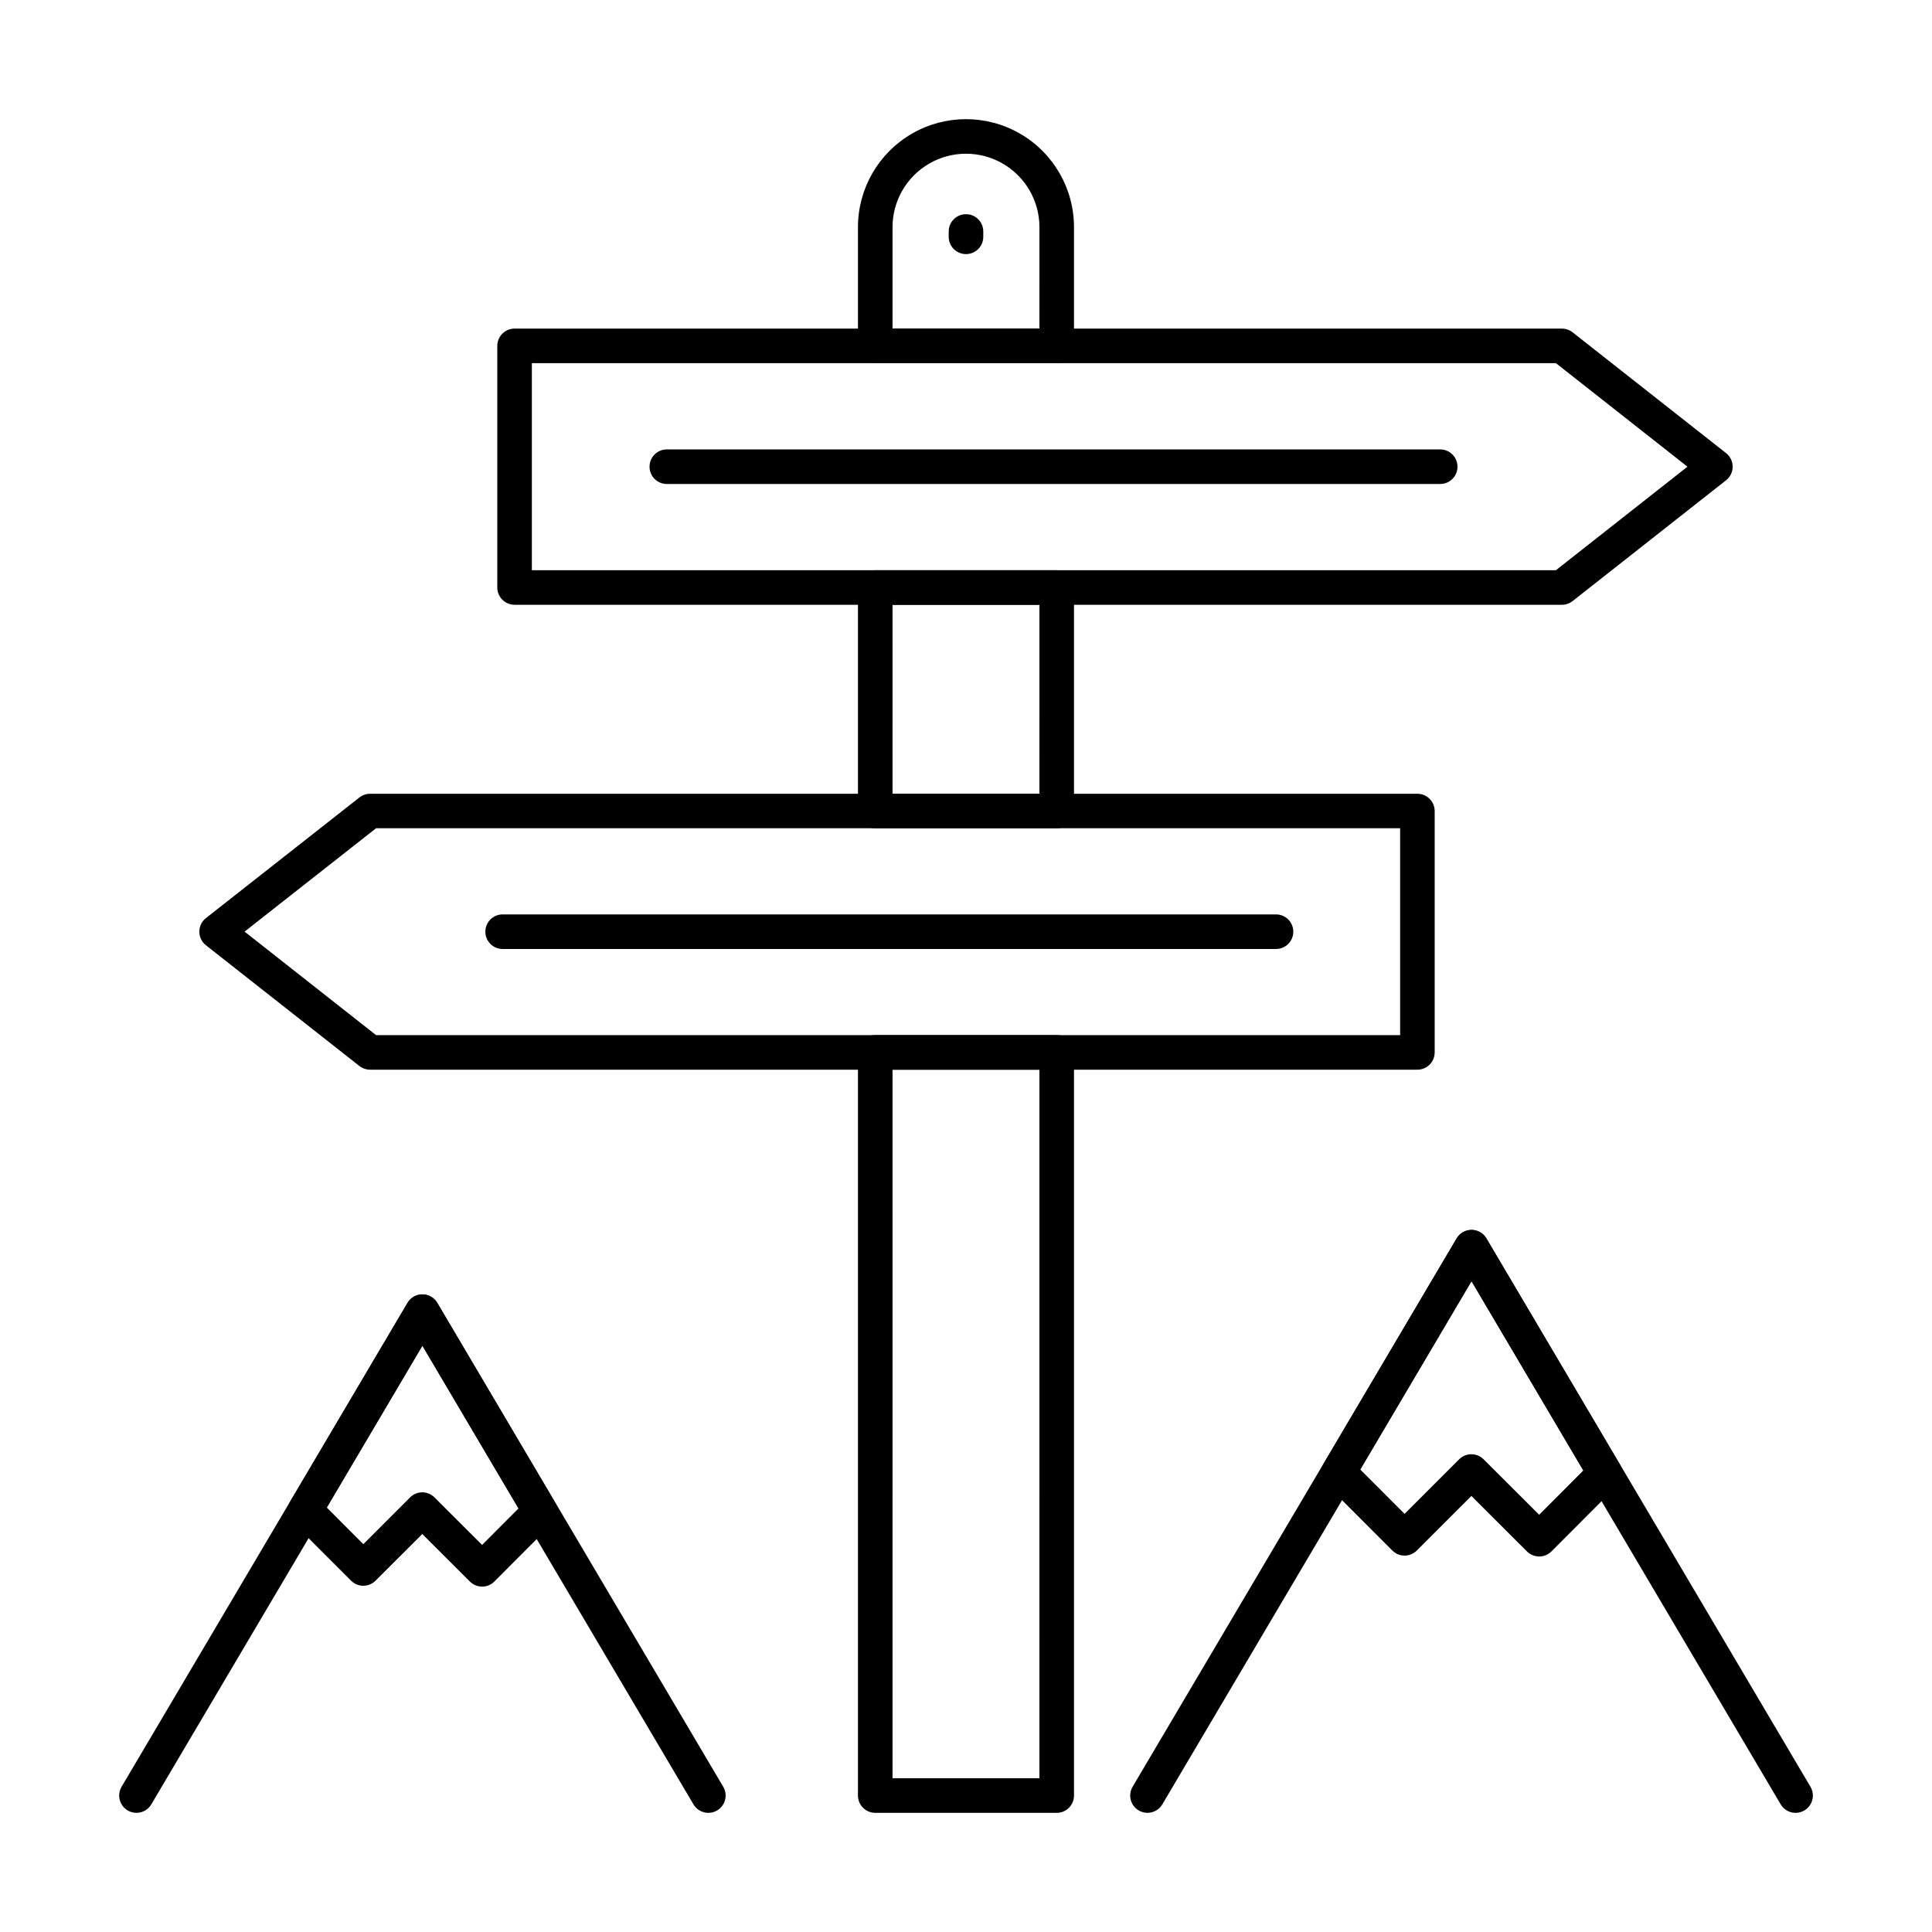 <?xml version="1.0" encoding="UTF-8"?>
<!-- Uploaded to: SVG Repo, www.svgrepo.com, Generator: SVG Repo Mixer Tools -->
<svg fill="#000000" width="800px" height="800px" version="1.1" viewBox="144 144 512 512" xmlns="http://www.w3.org/2000/svg">
 <g>
  <path d="m424.04 240.25h-48.09c-2.531 0-4.582-2.051-4.582-4.582v-31.465c0-10.227 5.457-19.676 14.316-24.789 8.855-5.113 19.766-5.113 28.625 0 8.855 5.113 14.312 14.562 14.312 24.789v31.465c0 1.215-0.484 2.379-1.344 3.238s-2.023 1.344-3.238 1.344zm-43.512-9.16h38.93l0.004-26.887c0-6.953-3.711-13.379-9.734-16.855-6.023-3.481-13.441-3.481-19.465 0-6.023 3.477-9.734 9.902-9.734 16.855z"/>
  <path d="m400 211.34c-2.531 0-4.582-2.051-4.582-4.578v-1.422c0-2.527 2.051-4.578 4.582-4.578 2.527 0 4.578 2.051 4.578 4.578v1.422c0 1.215-0.48 2.379-1.34 3.238s-2.023 1.34-3.238 1.34z"/>
  <path d="m424.04 363.5h-48.09c-2.531 0-4.582-2.051-4.582-4.582v-59.219c0-2.531 2.051-4.582 4.582-4.582h48.09c1.215 0 2.379 0.484 3.238 1.344s1.344 2.023 1.344 3.238v59.219c0 1.215-0.484 2.379-1.344 3.238s-2.023 1.344-3.238 1.344zm-43.512-9.16h38.93l0.004-50.062h-38.93z"/>
  <path d="m424.04 624.42h-48.09c-2.531 0-4.582-2.051-4.582-4.578v-196.95c0-2.527 2.051-4.578 4.582-4.578h48.09c1.215 0 2.379 0.48 3.238 1.34s1.344 2.023 1.344 3.238v196.95c0 1.215-0.484 2.379-1.344 3.238s-2.023 1.34-3.238 1.34zm-43.512-9.16h38.93l0.004-187.78h-38.93z"/>
  <path d="m557.92 304.27h-277.55c-2.531 0-4.582-2.051-4.582-4.578v-64.031c0-2.527 2.051-4.578 4.582-4.578h277.55-0.004c1.031 0 2.027 0.344 2.836 0.98l40.672 32.016v-0.004c1.105 0.871 1.75 2.195 1.75 3.602s-0.645 2.731-1.75 3.602l-40.672 32.016v-0.004c-0.809 0.637-1.805 0.98-2.836 0.98zm-272.97-9.16h271.39l34.852-27.434-34.852-27.434h-271.39z"/>
  <path d="m519.63 427.48h-277.55c-1.027-0.004-2.027-0.348-2.836-0.98l-40.672-31.996c-1.102-0.871-1.746-2.195-1.746-3.598 0-1.406 0.645-2.731 1.746-3.598l40.672-31.969c0.809-0.637 1.805-0.98 2.832-0.98h277.55-0.004c1.215 0 2.379 0.48 3.238 1.34s1.344 2.023 1.344 3.238v63.961c0 2.527-2.051 4.578-4.578 4.582zm-275.97-9.16h271.39v-54.824h-271.39l-34.844 27.391z"/>
  <path d="m525.67 272.26h-204.96c-2.527 0-4.578-2.051-4.578-4.582s2.051-4.578 4.578-4.578h204.96c2.527 0 4.578 2.047 4.578 4.578s-2.051 4.582-4.578 4.582z"/>
  <path d="m482.16 395.49h-204.96c-2.527 0-4.578-2.051-4.578-4.582 0-2.527 2.051-4.578 4.578-4.578h204.96c2.531 0 4.578 2.051 4.578 4.578 0 2.531-2.047 4.582-4.578 4.582z"/>
  <path d="m180.16 624.42c-1.645 0-3.164-0.883-3.977-2.312-0.816-1.426-0.801-3.184 0.035-4.598l75.781-128.24c0.824-1.395 2.32-2.25 3.941-2.254 1.621 0 3.121 0.855 3.945 2.254l75.777 128.24c1.289 2.176 0.566 4.988-1.609 6.273-2.18 1.289-4.988 0.566-6.277-1.609l-71.84-121.57-71.836 121.57c-0.824 1.391-2.324 2.246-3.941 2.246z"/>
  <path d="m271.76 564.46c-1.215 0-2.379-0.48-3.238-1.336l-12.613-12.59-12.391 12.367v-0.004c-0.859 0.859-2.023 1.344-3.238 1.344s-2.383-0.484-3.242-1.344l-15.422-15.426c-1.477-1.477-1.762-3.766-0.699-5.562l31.082-52.625h-0.004c0.824-1.395 2.32-2.254 3.941-2.254 1.621-0.004 3.121 0.855 3.945 2.254l31.207 52.863h0.004c1.062 1.797 0.773 4.086-0.703 5.562l-15.391 15.422h0.004c-0.859 0.859-2.023 1.34-3.238 1.344zm-15.855-24.98h-0.004c1.215 0 2.379 0.48 3.238 1.34l12.621 12.605 9.645-9.668-25.465-43.129-25.328 42.898 9.676 9.695 12.367-12.367c0.855-0.875 2.023-1.371 3.246-1.375z"/>
  <path d="m448.09 624.42c-1.645 0-3.16-0.883-3.977-2.312-0.812-1.426-0.801-3.184 0.039-4.598l85.875-145.32v-0.004c0.824-1.395 2.324-2.25 3.941-2.25 1.621 0 3.121 0.855 3.945 2.25l85.875 145.32v0.004c1.289 2.176 0.566 4.988-1.609 6.273-2.18 1.289-4.988 0.566-6.277-1.609l-81.938-138.66-81.934 138.66c-0.824 1.391-2.32 2.246-3.941 2.246z"/>
  <path d="m551.9 556.48c-1.215 0-2.379-0.48-3.238-1.336l-14.727-14.699-14.473 14.465c-0.859 0.859-2.023 1.34-3.238 1.344-1.215 0-2.383-0.484-3.242-1.344l-17.473-17.504c-1.477-1.477-1.766-3.766-0.707-5.566l35.223-59.641c0.824-1.398 2.32-2.254 3.941-2.254s3.121 0.855 3.945 2.254l35.371 59.906c1.062 1.797 0.773 4.086-0.699 5.566l-17.441 17.477c-0.859 0.859-2.023 1.34-3.238 1.344zm-17.969-27.09c1.211 0 2.375 0.48 3.234 1.336l14.73 14.699 11.699-11.727-29.629-50.176-29.473 49.922 11.734 11.746 14.465-14.461c0.859-0.859 2.023-1.34 3.238-1.34z"/>
 </g>
</svg>